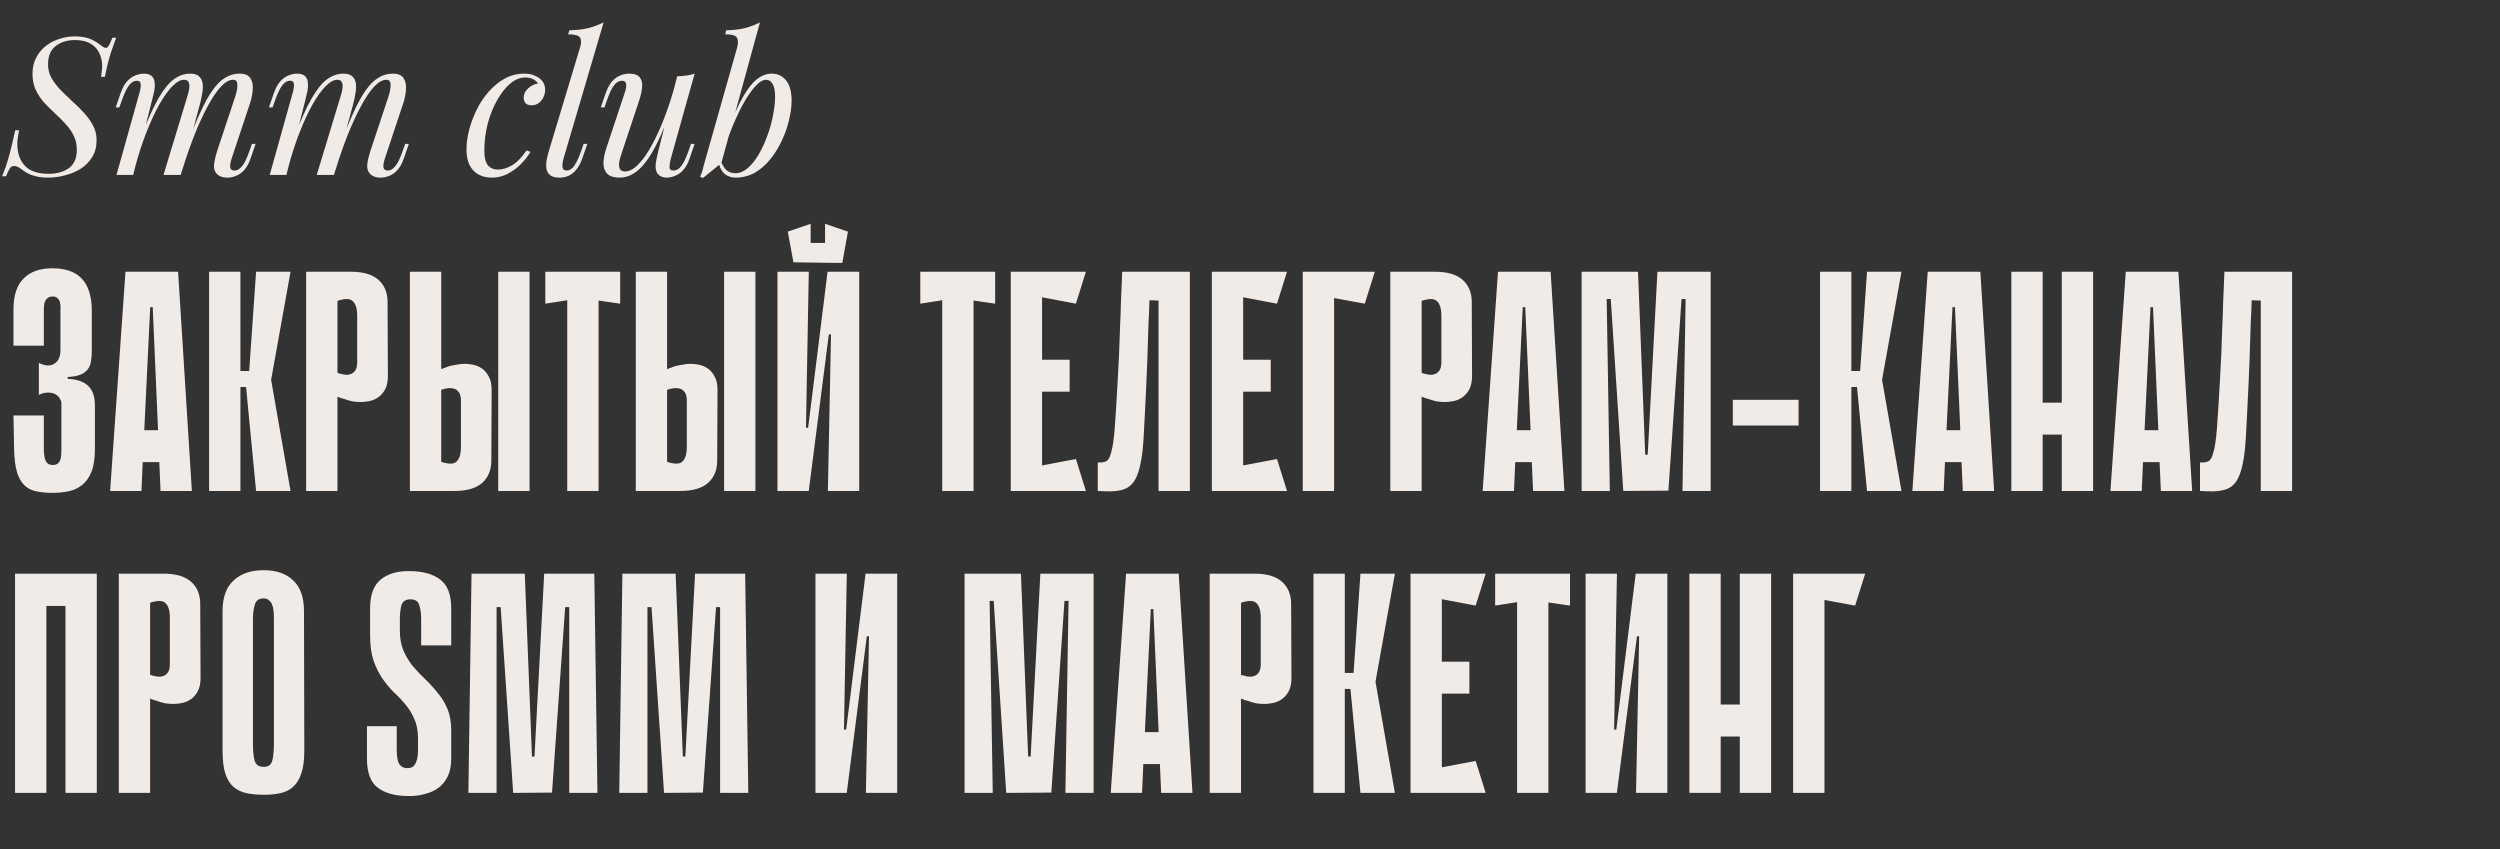 <?xml version="1.0" encoding="UTF-8"?> <svg xmlns="http://www.w3.org/2000/svg" width="886" height="301" viewBox="0 0 886 301" fill="none"><rect x="0" y="0" width="886" height="301" fill="#333333" stroke="none"/><path d="M23.978 134.262C27.308 134.41 29.75 135.261 31.304 136.815C32.858 138.295 33.635 140.589 33.635 143.697V159.126C33.635 162.456 33.228 165.157 32.414 167.229C31.6 169.227 30.49 170.781 29.084 171.891C27.678 173.001 26.087 173.741 24.311 174.111C22.535 174.481 20.648 174.666 18.65 174.666C16.43 174.666 14.469 174.481 12.767 174.111C11.065 173.741 9.659 173.001 8.549 171.891C7.439 170.781 6.588 169.227 5.996 167.229C5.404 165.157 5.071 162.456 4.997 159.126L4.775 147.249H15.542V156.573C15.542 157.757 15.542 158.867 15.542 159.903C15.616 160.865 15.727 161.716 15.875 162.456C16.097 163.196 16.43 163.788 16.874 164.232C17.318 164.602 17.947 164.787 18.761 164.787C19.575 164.787 20.204 164.565 20.648 164.121C21.092 163.677 21.388 163.085 21.536 162.345C21.684 161.605 21.758 160.754 21.758 159.792C21.758 158.756 21.758 157.683 21.758 156.573V142.809C21.758 142.365 21.573 141.847 21.203 141.255C20.907 140.663 20.426 140.182 19.76 139.812C19.094 139.368 18.243 139.146 17.207 139.146C16.245 139.072 15.098 139.331 13.766 139.923V128.601C15.986 129.711 17.799 129.822 19.205 128.934C20.685 128.046 21.425 126.418 21.425 124.05V112.284C21.425 111.396 21.425 110.545 21.425 109.731C21.499 108.843 21.462 108.066 21.314 107.4C21.166 106.66 20.87 106.105 20.426 105.735C20.056 105.291 19.464 105.069 18.65 105.069C17.836 105.069 17.207 105.291 16.763 105.735C16.319 106.105 15.986 106.623 15.764 107.289C15.616 107.955 15.542 108.732 15.542 109.62C15.542 110.508 15.542 111.396 15.542 112.284V122.496H4.775V109.62C4.775 104.736 5.959 101.11 8.327 98.742C10.695 96.3 14.136 95.079 18.65 95.079C27.752 95.079 32.377 99.926 32.525 109.62V124.716C32.525 126.048 32.414 127.232 32.192 128.268C32.044 129.304 31.637 130.229 30.971 131.043C30.379 131.783 29.528 132.375 28.418 132.819C27.308 133.263 25.828 133.522 23.978 133.596V134.262ZM68 174H56.9L56.456 163.788H50.573L50.129 174H39.029L44.468 96.3H63.116L68 174ZM56.012 152.466L54.125 108.843H53.237L51.128 152.466H56.012ZM85.207 131.487H88.315L90.757 96.3H102.967L96.085 134.595L102.967 174H90.757L87.205 137.148H85.207V131.487ZM74.107 96.3H85.207V174H74.107V96.3ZM119.595 140.589V174H108.495V96.3H124.257C128.697 96.3 131.99 97.262 134.136 99.186C136.282 101.11 137.355 103.737 137.355 107.067L137.466 133.263C137.466 135.187 137.133 136.778 136.467 138.036C135.801 139.22 134.987 140.145 134.025 140.811C133.063 141.477 132.027 141.921 130.917 142.143C129.807 142.365 128.808 142.476 127.92 142.476C126.958 142.476 125.959 142.402 124.923 142.254C123.961 142.032 123.073 141.773 122.259 141.477C121.371 141.255 120.483 140.959 119.595 140.589ZM119.595 106.623V132.153C121.149 132.671 122.37 132.893 123.258 132.819C124.22 132.671 124.923 132.375 125.367 131.931C125.885 131.413 126.218 130.858 126.366 130.266C126.514 129.6 126.588 129.008 126.588 128.49V111.951C126.588 109.435 126.07 107.696 125.034 106.734C124.072 105.772 122.259 105.735 119.595 106.623ZM187.67 174H176.57V96.3H187.67V174ZM156.368 130.821C157.256 130.451 158.144 130.118 159.032 129.822C159.846 129.6 160.734 129.415 161.696 129.267C162.732 129.045 163.731 128.934 164.693 128.934C165.581 128.934 166.58 129.045 167.69 129.267C168.8 129.489 169.836 129.933 170.798 130.599C171.76 131.265 172.574 132.227 173.24 133.485C173.906 134.669 174.239 136.223 174.239 138.147L174.128 163.233C174.128 166.563 173.055 169.19 170.909 171.114C168.763 173.038 165.47 174 161.03 174H145.268V96.3H156.368V130.821ZM156.368 163.677C159.032 164.565 160.845 164.528 161.807 163.566C162.843 162.604 163.361 160.865 163.361 158.349V141.81C163.361 141.292 163.287 140.737 163.139 140.145C162.991 139.479 162.658 138.924 162.14 138.48C161.696 137.962 160.993 137.666 160.031 137.592C159.143 137.444 157.922 137.629 156.368 138.147V163.677ZM219.792 107.622L212.133 106.512V174H201.033V106.401L193.263 107.622V96.3H219.792V107.622ZM267.72 174H256.62V96.3H267.72V174ZM236.418 130.821C237.306 130.451 238.194 130.118 239.082 129.822C239.896 129.6 240.784 129.415 241.746 129.267C242.782 129.045 243.781 128.934 244.743 128.934C245.631 128.934 246.63 129.045 247.74 129.267C248.85 129.489 249.886 129.933 250.848 130.599C251.81 131.265 252.624 132.227 253.29 133.485C253.956 134.669 254.289 136.223 254.289 138.147L254.178 163.233C254.178 166.563 253.105 169.19 250.959 171.114C248.813 173.038 245.52 174 241.08 174H225.318V96.3H236.418V130.821ZM236.418 163.677C239.082 164.565 240.895 164.528 241.857 163.566C242.893 162.604 243.411 160.865 243.411 158.349V141.81C243.411 141.292 243.337 140.737 243.189 140.145C243.041 139.479 242.708 138.924 242.19 138.48C241.746 137.962 241.043 137.666 240.081 137.592C239.193 137.444 237.972 137.629 236.418 138.147V163.677ZM298.51 93.192L281.194 92.97V86.088H298.51V93.192ZM287.299 92.97H281.194L279.196 82.092L287.299 79.317V92.97ZM300.508 82.092L298.51 93.192L292.405 93.081V79.317L300.508 82.092ZM294.514 118.5H293.737L286.633 173.889V174H275.533V96.3H286.633L285.634 151.578H286.411L293.293 96.3H293.404H304.504V174H293.404L294.514 118.5ZM352.684 107.622L345.025 106.512V174H333.925V106.401L326.155 107.622V96.3H352.684V107.622ZM358.21 96.3H369.31V174H358.21V96.3ZM381.298 107.622L360.208 103.626L359.32 96.3H384.85L381.298 107.622ZM379.078 138.813H361.207V127.491H379.078V138.813ZM359.32 174L360.208 166.674L381.298 162.678L384.85 174H359.32ZM410.586 106.512L407.367 106.401C407.293 109.287 407.182 111.914 407.034 114.282C406.96 116.65 406.886 118.981 406.812 121.275C406.738 123.495 406.664 125.789 406.59 128.157C406.516 130.525 406.405 133.152 406.257 136.038C405.887 144.104 405.554 150.653 405.258 155.685C404.962 160.717 404.333 164.639 403.371 167.451C402.483 170.189 401.114 172.039 399.264 173.001C397.488 173.889 394.935 174.259 391.605 174.111L389.052 174V163.899C390.31 163.973 391.309 163.825 392.049 163.455C392.789 163.085 393.381 162.012 393.825 160.236C394.343 158.46 394.75 155.685 395.046 151.911C395.342 148.137 395.675 142.846 396.045 136.038C396.267 132.19 396.452 128.675 396.6 125.493C396.748 122.311 396.859 119.203 396.933 116.169C397.081 113.135 397.192 110.027 397.266 106.845C397.414 103.663 397.562 100.148 397.71 96.3H421.686V174H410.586V106.512ZM429.48 96.3H440.58V174H429.48V96.3ZM452.568 107.622L431.478 103.626L430.59 96.3H456.12L452.568 107.622ZM450.348 138.813H432.477V127.491H450.348V138.813ZM430.59 174L431.478 166.674L452.568 162.678L456.12 174H430.59ZM461.7 96.3H487.23L483.678 107.622L472.8 105.624V174H461.7V96.3ZM503.828 140.589V174H492.728V96.3H508.49C512.93 96.3 516.223 97.262 518.369 99.186C520.515 101.11 521.588 103.737 521.588 107.067L521.699 133.263C521.699 135.187 521.366 136.778 520.7 138.036C520.034 139.22 519.22 140.145 518.258 140.811C517.296 141.477 516.26 141.921 515.15 142.143C514.04 142.365 513.041 142.476 512.153 142.476C511.191 142.476 510.192 142.402 509.156 142.254C508.194 142.032 507.306 141.773 506.492 141.477C505.604 141.255 504.716 140.959 503.828 140.589ZM503.828 106.623V132.153C505.382 132.671 506.603 132.893 507.491 132.819C508.453 132.671 509.156 132.375 509.6 131.931C510.118 131.413 510.451 130.858 510.599 130.266C510.747 129.6 510.821 129.008 510.821 128.49V111.951C510.821 109.435 510.303 107.696 509.267 106.734C508.305 105.772 506.492 105.735 503.828 106.623ZM554.423 174H543.323L542.879 163.788H536.996L536.552 174H525.452L530.891 96.3H549.539L554.423 174ZM542.435 152.466L540.548 108.843H539.66L537.551 152.466H542.435ZM596.271 174L597.381 105.957H595.938L591.276 173.889L575.292 174L570.852 105.957H569.409L570.519 174H560.529V96.3H580.509L583.062 161.124H583.95L587.391 96.3H606.261V174H596.271ZM637.417 150.801H614.107V141.699H637.417V150.801ZM656.124 131.487H659.232L661.674 96.3H673.884L667.002 134.595L673.884 174H661.674L658.122 137.148H656.124V131.487ZM645.024 96.3H656.124V174H645.024V96.3ZM706.718 174H695.618L695.174 163.788H689.291L688.847 174H677.747L683.186 96.3H701.834L706.718 174ZM694.73 152.466L692.843 108.843H691.955L689.846 152.466H694.73ZM730.696 96.3H741.796V174H730.696V96.3ZM712.825 96.3H723.925V174H712.825V96.3ZM738.355 154.02H717.265V142.698H738.355V154.02ZM776.904 174H765.804L765.36 163.788H759.477L759.033 174H747.933L753.372 96.3H772.02L776.904 174ZM764.916 152.466L763.029 108.843H762.141L760.032 152.466H764.916ZM801.215 106.512L797.996 106.401C797.922 109.287 797.811 111.914 797.663 114.282C797.589 116.65 797.515 118.981 797.441 121.275C797.367 123.495 797.293 125.789 797.219 128.157C797.145 130.525 797.034 133.152 796.886 136.038C796.516 144.104 796.183 150.653 795.887 155.685C795.591 160.717 794.962 164.639 794 167.451C793.112 170.189 791.743 172.039 789.893 173.001C788.117 173.889 785.564 174.259 782.234 174.111L779.681 174V163.899C780.939 163.973 781.938 163.825 782.678 163.455C783.418 163.085 784.01 162.012 784.454 160.236C784.972 158.46 785.379 155.685 785.675 151.911C785.971 148.137 786.304 142.846 786.674 136.038C786.896 132.19 787.081 128.675 787.229 125.493C787.377 122.311 787.488 119.203 787.562 116.169C787.71 113.135 787.821 110.027 787.895 106.845C788.043 103.663 788.191 100.148 788.339 96.3H812.315V174H801.215V106.512ZM23.201 203.3H34.301V281H23.201V203.3ZM5.33 203.3H16.43V281H5.33V203.3ZM33.191 214.733H12.101V203.3H33.191V214.733ZM53.203 247.589V281H42.103V203.3H57.865C62.305 203.3 65.598 204.262 67.744 206.186C69.89 208.11 70.963 210.737 70.963 214.067L71.074 240.263C71.074 242.187 70.741 243.778 70.075 245.036C69.409 246.22 68.595 247.145 67.633 247.811C66.671 248.477 65.635 248.921 64.525 249.143C63.415 249.365 62.416 249.476 61.528 249.476C60.566 249.476 59.567 249.402 58.531 249.254C57.569 249.032 56.681 248.773 55.867 248.477C54.979 248.255 54.091 247.959 53.203 247.589ZM53.203 213.623V239.153C54.757 239.671 55.978 239.893 56.866 239.819C57.828 239.671 58.531 239.375 58.975 238.931C59.493 238.413 59.826 237.858 59.974 237.266C60.122 236.6 60.196 236.008 60.196 235.49V218.951C60.196 216.435 59.678 214.696 58.642 213.734C57.68 212.772 55.867 212.735 53.203 213.623ZM107.847 266.126C107.847 269.456 107.477 272.157 106.737 274.229C106.071 276.227 105.109 277.781 103.851 278.891C102.593 280.001 101.076 280.741 99.3 281.111C97.598 281.481 95.674 281.666 93.528 281.666C91.308 281.666 89.273 281.481 87.423 281.111C85.647 280.741 84.093 280.001 82.761 278.891C81.503 277.781 80.541 276.227 79.875 274.229C79.209 272.157 78.876 269.456 78.876 266.126V216.62C78.876 211.736 80.171 208.11 82.761 205.742C85.351 203.3 88.903 202.079 93.417 202.079C97.931 202.079 101.446 203.3 103.962 205.742C106.478 208.11 107.736 211.736 107.736 216.62L107.847 266.126ZM93.417 212.069C91.789 212.069 90.753 212.809 90.309 214.289C89.865 215.769 89.643 217.434 89.643 219.284V263.573C89.643 265.941 89.828 267.902 90.198 269.456C90.642 271.01 91.715 271.787 93.417 271.787C95.119 271.787 96.155 271.01 96.525 269.456C96.895 267.902 97.08 265.941 97.08 263.573V219.284C97.08 218.396 97.043 217.508 96.969 216.62C96.895 215.732 96.71 214.955 96.414 214.289C96.192 213.623 95.822 213.105 95.304 212.735C94.86 212.291 94.231 212.069 93.417 212.069ZM141.708 223.502C141.708 226.24 142.152 228.645 143.04 230.717C143.928 232.715 145.038 234.528 146.37 236.156C147.776 237.784 149.256 239.338 150.81 240.818C152.364 242.298 153.807 243.889 155.139 245.591C156.545 247.219 157.692 249.106 158.58 251.252C159.468 253.324 159.912 255.84 159.912 258.8V268.901C159.912 271.343 159.505 273.415 158.691 275.117C157.877 276.819 156.767 278.188 155.361 279.224C153.955 280.26 152.29 281 150.366 281.444C148.516 281.962 146.481 282.184 144.261 282.11C139.821 282.036 136.343 281.037 133.827 279.113C131.311 277.189 130.053 273.785 130.053 268.901V257.357H140.598V265.127C140.598 266.089 140.635 267.014 140.709 267.902C140.783 268.716 140.931 269.456 141.153 270.122C141.449 270.788 141.856 271.306 142.374 271.676C142.892 272.046 143.558 272.231 144.372 272.231C145.186 272.231 145.852 272.046 146.37 271.676C146.888 271.232 147.258 270.677 147.48 270.011C147.776 269.345 147.961 268.605 148.035 267.791C148.109 266.903 148.146 266.015 148.146 265.127V261.797C148.146 258.985 147.702 256.654 146.814 254.804C146 252.88 144.964 251.178 143.706 249.698C142.448 248.144 141.079 246.701 139.599 245.369C138.193 243.963 136.861 242.372 135.603 240.596C134.345 238.746 133.272 236.6 132.384 234.158C131.57 231.716 131.163 228.682 131.163 225.056V215.621C131.163 210.737 132.458 207.296 135.048 205.298C137.638 203.226 141.153 202.264 145.593 202.412C150.033 202.486 153.511 203.485 156.027 205.409C158.617 207.333 159.912 210.737 159.912 215.621V228.719H149.256V219.395C149.256 217.471 149.034 215.843 148.59 214.511C148.22 213.105 147.184 212.402 145.482 212.402C143.78 212.402 142.707 213.105 142.263 214.511C141.893 215.917 141.708 217.545 141.708 219.395V223.502ZM201.74 281V215.177H200.297L195.635 280.889L181.871 281L177.431 215.177H175.988V281H165.998L167.108 203.3H185.978L188.531 268.124H189.419L192.86 203.3H210.62L211.73 281H201.74ZM255.207 281V215.177H253.764L249.102 280.889L235.338 281L230.898 215.177H229.455V281H219.465L220.575 203.3H239.445L241.998 268.124H242.886L246.327 203.3H264.087L265.197 281H255.207ZM307.981 225.5H307.204L300.1 280.889V281H289V203.3H300.1L299.101 258.578H299.878L306.76 203.3H306.871H317.971V281H306.871L307.981 225.5ZM377.584 281L378.694 212.957H377.251L372.589 280.889L356.605 281L352.165 212.957H350.722L351.832 281H341.842V203.3H361.822L364.375 268.124H365.263L368.704 203.3H387.574V281H377.584ZM422.615 281H411.515L411.071 270.788H405.188L404.744 281H393.644L399.083 203.3H417.731L422.615 281ZM410.627 259.466L408.74 215.843H407.852L405.743 259.466H410.627ZM439.821 247.589V281H428.721V203.3H444.483C448.923 203.3 452.216 204.262 454.362 206.186C456.508 208.11 457.581 210.737 457.581 214.067L457.692 240.263C457.692 242.187 457.359 243.778 456.693 245.036C456.027 246.22 455.213 247.145 454.251 247.811C453.289 248.477 452.253 248.921 451.143 249.143C450.033 249.365 449.034 249.476 448.146 249.476C447.184 249.476 446.185 249.402 445.149 249.254C444.187 249.032 443.299 248.773 442.485 248.477C441.597 248.255 440.709 247.959 439.821 247.589ZM439.821 213.623V239.153C441.375 239.671 442.596 239.893 443.484 239.819C444.446 239.671 445.149 239.375 445.593 238.931C446.111 238.413 446.444 237.858 446.592 237.266C446.74 236.6 446.814 236.008 446.814 235.49V218.951C446.814 216.435 446.296 214.696 445.26 213.734C444.298 212.772 442.485 212.735 439.821 213.623ZM476.594 238.487H479.702L482.144 203.3H494.354L487.472 241.595L494.354 281H482.144L478.592 244.148H476.594V238.487ZM465.494 203.3H476.594V281H465.494V203.3ZM499.883 203.3H510.983V281H499.883V203.3ZM522.971 214.622L501.881 210.626L500.993 203.3H526.523L522.971 214.622ZM520.751 245.813H502.88V234.491H520.751V245.813ZM500.993 281L501.881 273.674L522.971 269.678L526.523 281H500.993ZM556.412 214.622L548.753 213.512V281H537.653V213.401L529.883 214.622V203.3H556.412V214.622ZM580.92 225.5H580.143L573.039 280.889V281H561.939V203.3H573.039L572.04 258.578H572.817L579.699 203.3H579.81H590.91V281H579.81L580.92 225.5ZM616.583 203.3H627.683V281H616.583V203.3ZM598.712 203.3H609.812V281H598.712V203.3ZM624.242 261.02H603.152V249.698H624.242V261.02ZM635.485 203.3H661.015L657.463 214.622L646.585 212.624V281H635.485V203.3Z" fill="#F1EBE7"></path><path d="M41.168 13.38C40.715 14.559 40.103 16.281 39.332 18.548C38.607 20.769 37.881 23.671 37.156 27.252H35.796C35.932 26.617 36.023 25.96 36.068 25.28C36.159 24.6 36.204 23.965 36.204 23.376C36.204 21.699 35.864 20.18 35.184 18.82C34.549 17.415 33.529 16.304 32.124 15.488C30.719 14.627 28.86 14.196 26.548 14.196C23.828 14.196 21.561 14.899 19.748 16.304C17.935 17.709 17.028 19.885 17.028 22.832C17.028 24.555 17.436 26.164 18.252 27.66C19.113 29.111 20.179 30.516 21.448 31.876C22.763 33.191 24.145 34.528 25.596 35.888C27.092 37.203 28.475 38.563 29.744 39.968C31.059 41.373 32.124 42.869 32.94 44.456C33.801 45.997 34.232 47.72 34.232 49.624C34.232 51.981 33.711 53.999 32.668 55.676C31.625 57.353 30.265 58.736 28.588 59.824C26.911 60.867 25.052 61.637 23.012 62.136C21.017 62.68 19.023 62.952 17.028 62.952C15.215 62.952 13.696 62.771 12.472 62.408C11.248 62.091 10.228 61.683 9.412 61.184C8.596 60.685 7.916 60.232 7.372 59.824C6.873 59.416 6.397 59.144 5.944 59.008C5.536 58.872 5.196 58.804 4.924 58.804C4.335 58.804 3.836 59.121 3.428 59.756C3.065 60.345 2.635 61.252 2.136 62.476H0.776C1.184 61.479 1.615 60.323 2.068 59.008C2.521 57.693 3.02 56.016 3.564 53.976C4.108 51.891 4.72 49.284 5.4 46.156H6.76C6.579 47.108 6.42 48.037 6.284 48.944C6.148 49.805 6.103 50.712 6.148 51.664C6.284 54.747 7.236 57.172 9.004 58.94C10.772 60.708 13.515 61.592 17.232 61.592C20.179 61.592 22.581 60.912 24.44 59.552C26.299 58.192 27.228 56.039 27.228 53.092C27.228 51.188 26.843 49.488 26.072 47.992C25.347 46.496 24.372 45.113 23.148 43.844C21.969 42.529 20.7 41.26 19.34 40.036C18.025 38.812 16.756 37.543 15.532 36.228C14.353 34.868 13.379 33.372 12.608 31.74C11.883 30.108 11.52 28.249 11.52 26.164C11.52 23.988 11.951 22.084 12.812 20.452C13.673 18.775 14.807 17.392 16.212 16.304C17.663 15.171 19.272 14.332 21.04 13.788C22.808 13.199 24.621 12.904 26.48 12.904C28.384 12.904 30.016 13.131 31.376 13.584C32.736 14.037 34.051 14.763 35.32 15.76C35.864 16.168 36.317 16.485 36.68 16.712C37.043 16.893 37.337 16.984 37.564 16.984C38.199 16.984 38.947 15.783 39.808 13.38H41.168ZM47.2 62H41.284L49.444 32.828C49.58 32.42 49.694 31.899 49.784 31.264C49.92 30.584 49.92 29.972 49.784 29.428C49.648 28.884 49.218 28.612 48.492 28.612C47.495 28.612 46.588 29.133 45.772 30.176C44.956 31.219 44.095 33.009 43.188 35.548L42.304 38.064H41.012L42.712 33.1C43.392 31.196 44.186 29.745 45.092 28.748C46.044 27.751 47.019 27.071 48.016 26.708C49.059 26.3 50.034 26.096 50.94 26.096C52.3 26.096 53.275 26.413 53.864 27.048C54.454 27.637 54.771 28.431 54.816 29.428C54.907 30.38 54.839 31.4 54.612 32.488C54.386 33.576 54.136 34.619 53.864 35.616L47.2 62ZM66.444 33.984C66.762 33.032 66.966 32.125 67.056 31.264C67.192 30.403 67.124 29.7 66.852 29.156C66.626 28.567 66.082 28.272 65.22 28.272C63.951 28.272 62.546 29.065 61.004 30.652C59.508 32.193 57.967 34.369 56.38 37.18C54.839 39.945 53.343 43.187 51.892 46.904C50.442 50.576 49.15 54.52 48.016 58.736L50.26 47.856C52.346 42.416 54.295 38.109 56.108 34.936C57.922 31.763 59.735 29.496 61.548 28.136C63.407 26.776 65.379 26.096 67.464 26.096C68.915 26.096 69.958 26.436 70.592 27.116C71.272 27.751 71.68 28.589 71.816 29.632C71.952 30.675 71.907 31.785 71.68 32.964C71.499 34.143 71.272 35.276 71 36.364L64.064 62H57.944L66.444 33.984ZM83.444 33.984C83.898 32.579 84.124 31.287 84.124 30.108C84.124 28.884 83.626 28.272 82.628 28.272C81.268 28.272 79.84 29.065 78.344 30.652C76.848 32.239 75.307 34.505 73.72 37.452C72.134 40.353 70.547 43.776 68.96 47.72C67.419 51.619 65.923 55.925 64.472 60.64L66.036 51.936C67.804 47.221 69.436 43.232 70.932 39.968C72.428 36.659 73.902 33.984 75.352 31.944C76.803 29.904 78.299 28.431 79.84 27.524C81.382 26.572 83.059 26.096 84.872 26.096C86.776 26.096 88.068 26.64 88.748 27.728C89.428 28.816 89.7 30.153 89.564 31.74C89.474 33.281 89.179 34.823 88.68 36.364L82.084 56.22C81.631 57.625 81.472 58.691 81.608 59.416C81.744 60.096 82.266 60.436 83.172 60.436C84.034 60.436 84.872 59.96 85.688 59.008C86.55 58.056 87.456 56.22 88.408 53.5L89.292 50.984H90.584L88.884 55.948C88.25 57.852 87.456 59.303 86.504 60.3C85.598 61.297 84.623 61.977 83.58 62.34C82.583 62.748 81.608 62.952 80.656 62.952C79.523 62.952 78.616 62.771 77.936 62.408C77.302 62.091 76.803 61.66 76.44 61.116C75.896 60.255 75.715 59.189 75.896 57.92C76.078 56.605 76.44 55.109 76.984 53.432L83.444 33.984ZM101.505 62H95.589L103.749 32.828C103.885 32.42 103.998 31.899 104.089 31.264C104.225 30.584 104.225 29.972 104.089 29.428C103.953 28.884 103.522 28.612 102.797 28.612C101.799 28.612 100.893 29.133 100.077 30.176C99.261 31.219 98.399 33.009 97.493 35.548L96.609 38.064H95.317L97.017 33.1C97.697 31.196 98.49 29.745 99.397 28.748C100.349 27.751 101.323 27.071 102.321 26.708C103.363 26.3 104.338 26.096 105.245 26.096C106.605 26.096 107.579 26.413 108.169 27.048C108.758 27.637 109.075 28.431 109.121 29.428C109.211 30.38 109.143 31.4 108.917 32.488C108.69 33.576 108.441 34.619 108.169 35.616L101.505 62ZM120.749 33.984C121.066 33.032 121.27 32.125 121.361 31.264C121.497 30.403 121.429 29.7 121.157 29.156C120.93 28.567 120.386 28.272 119.525 28.272C118.255 28.272 116.85 29.065 115.309 30.652C113.813 32.193 112.271 34.369 110.685 37.18C109.143 39.945 107.647 43.187 106.197 46.904C104.746 50.576 103.454 54.52 102.321 58.736L104.565 47.856C106.65 42.416 108.599 38.109 110.413 34.936C112.226 31.763 114.039 29.496 115.853 28.136C117.711 26.776 119.683 26.096 121.769 26.096C123.219 26.096 124.262 26.436 124.897 27.116C125.577 27.751 125.985 28.589 126.121 29.632C126.257 30.675 126.211 31.785 125.985 32.964C125.803 34.143 125.577 35.276 125.305 36.364L118.369 62H112.249L120.749 33.984ZM137.749 33.984C138.202 32.579 138.429 31.287 138.429 30.108C138.429 28.884 137.93 28.272 136.933 28.272C135.573 28.272 134.145 29.065 132.649 30.652C131.153 32.239 129.611 34.505 128.025 37.452C126.438 40.353 124.851 43.776 123.265 47.72C121.723 51.619 120.227 55.925 118.777 60.64L120.341 51.936C122.109 47.221 123.741 43.232 125.237 39.968C126.733 36.659 128.206 33.984 129.657 31.944C131.107 29.904 132.603 28.431 134.145 27.524C135.686 26.572 137.363 26.096 139.177 26.096C141.081 26.096 142.373 26.64 143.053 27.728C143.733 28.816 144.005 30.153 143.869 31.74C143.778 33.281 143.483 34.823 142.985 36.364L136.389 56.22C135.935 57.625 135.777 58.691 135.913 59.416C136.049 60.096 136.57 60.436 137.477 60.436C138.338 60.436 139.177 59.96 139.993 59.008C140.854 58.056 141.761 56.22 142.713 53.5L143.597 50.984H144.889L143.189 55.948C142.554 57.852 141.761 59.303 140.809 60.3C139.902 61.297 138.927 61.977 137.885 62.34C136.887 62.748 135.913 62.952 134.961 62.952C133.827 62.952 132.921 62.771 132.241 62.408C131.606 62.091 131.107 61.66 130.745 61.116C130.201 60.255 130.019 59.189 130.201 57.92C130.382 56.605 130.745 55.109 131.289 53.432L137.749 33.984ZM186.064 27.456C184.342 27.456 182.619 28.159 180.896 29.564C179.219 30.969 177.678 32.896 176.272 35.344C174.867 37.792 173.734 40.58 172.872 43.708C172.056 46.836 171.648 50.123 171.648 53.568C171.648 55.88 172.079 57.557 172.94 58.6C173.847 59.597 175.003 60.096 176.408 60.096C178.04 60.096 179.718 59.597 181.44 58.6C183.163 57.603 184.886 55.835 186.608 53.296L187.968 53.84C187.107 55.336 185.974 56.787 184.568 58.192C183.163 59.597 181.576 60.753 179.808 61.66C178.086 62.521 176.25 62.952 174.3 62.952C171.58 62.952 169.404 62.113 167.772 60.436C166.14 58.759 165.324 56.265 165.324 52.956C165.324 50.871 165.619 48.627 166.208 46.224C166.843 43.776 167.727 41.373 168.86 39.016C170.039 36.613 171.467 34.46 173.144 32.556C174.822 30.607 176.726 29.043 178.856 27.864C180.987 26.685 183.322 26.096 185.86 26.096C187.855 26.096 189.578 26.617 191.028 27.66C192.479 28.657 193.204 30.063 193.204 31.876C193.204 32.737 193 33.599 192.592 34.46C192.23 35.276 191.686 35.956 190.96 36.5C190.235 37.044 189.374 37.316 188.376 37.316C187.424 37.316 186.722 37.067 186.268 36.568C185.815 36.024 185.588 35.389 185.588 34.664C185.588 33.349 186.11 32.239 187.152 31.332C188.195 30.38 189.374 29.791 190.688 29.564C190.235 28.929 189.646 28.431 188.92 28.068C188.195 27.66 187.243 27.456 186.064 27.456ZM199.708 56.22C199.345 57.535 199.232 58.577 199.368 59.348C199.504 60.073 200.003 60.436 200.864 60.436C201.771 60.436 202.609 59.937 203.38 58.94C204.196 57.897 205.057 56.084 205.964 53.5L206.848 50.984H208.14L206.44 55.948C205.851 57.671 205.125 59.053 204.264 60.096C203.448 61.093 202.541 61.819 201.544 62.272C200.547 62.725 199.459 62.952 198.28 62.952C196.784 62.952 195.673 62.657 194.948 62.068C194.268 61.524 193.837 60.776 193.656 59.824C193.52 58.872 193.543 57.852 193.724 56.764C193.951 55.631 194.223 54.52 194.54 53.432L205.624 16.644C206.077 15.103 206.032 13.969 205.488 13.244C204.944 12.519 203.561 12.156 201.34 12.156L201.816 10.728C204.309 10.683 206.508 10.433 208.412 9.98C210.316 9.481 212.152 8.801 213.92 7.94L199.708 56.22ZM237.947 38.472C236.315 43.005 234.751 46.836 233.255 49.964C231.759 53.092 230.263 55.608 228.767 57.512C227.317 59.416 225.821 60.799 224.279 61.66C222.783 62.521 221.219 62.952 219.587 62.952C217.593 62.952 216.142 62.499 215.235 61.592C214.329 60.685 213.875 59.461 213.875 57.92C213.875 56.379 214.193 54.633 214.827 52.684L221.423 32.828C221.877 31.468 222.035 30.425 221.899 29.7C221.763 28.975 221.242 28.612 220.335 28.612C219.474 28.612 218.613 29.088 217.751 30.04C216.935 30.992 216.051 32.828 215.099 35.548L214.215 38.064H212.923L214.623 33.1C215.303 31.196 216.097 29.745 217.003 28.748C217.955 27.751 218.93 27.071 219.927 26.708C220.97 26.3 221.945 26.096 222.851 26.096C224.846 26.096 226.161 26.572 226.795 27.524C227.475 28.431 227.725 29.609 227.543 31.06C227.407 32.511 227.067 34.029 226.523 35.616L220.063 55.064C218.794 58.872 219.293 60.776 221.559 60.776C222.647 60.776 223.803 60.3 225.027 59.348C226.251 58.351 227.498 56.945 228.767 55.132C230.037 53.273 231.283 51.075 232.507 48.536C233.777 45.952 234.978 43.096 236.111 39.968C237.29 36.795 238.355 33.395 239.307 29.768L237.947 38.472ZM237.743 56.22C237.426 57.444 237.267 58.464 237.267 59.28C237.313 60.051 237.789 60.436 238.695 60.436C239.693 60.436 240.599 59.915 241.415 58.872C242.277 57.784 243.138 55.993 243.999 53.5L244.883 50.984H246.175L244.475 55.948C243.841 57.852 243.047 59.303 242.095 60.3C241.189 61.297 240.214 61.977 239.171 62.34C238.174 62.748 237.199 62.952 236.247 62.952C235.522 62.952 234.842 62.793 234.207 62.476C233.573 62.159 233.097 61.705 232.779 61.116C232.417 60.345 232.281 59.371 232.371 58.192C232.507 57.013 232.825 55.427 233.323 53.432L239.987 27.048C241.121 27.003 242.209 26.912 243.251 26.776C244.339 26.64 245.314 26.413 246.175 26.096L237.743 56.22ZM271.497 28.272C270.319 28.272 268.981 29.111 267.485 30.788C266.035 32.42 264.539 34.664 262.997 37.52C261.501 40.331 260.073 43.504 258.713 47.04C257.399 50.576 256.288 54.248 255.381 58.056L256.537 50.712C258.487 44.773 260.368 40.013 262.181 36.432C264.04 32.805 265.876 30.176 267.689 28.544C269.548 26.912 271.475 26.096 273.469 26.096C275.6 26.096 277.3 26.889 278.569 28.476C279.884 30.063 280.541 32.465 280.541 35.684C280.541 37.724 280.247 39.968 279.657 42.416C279.113 44.864 278.275 47.289 277.141 49.692C276.053 52.095 274.693 54.316 273.061 56.356C271.475 58.351 269.639 59.96 267.553 61.184C265.468 62.363 263.156 62.952 260.617 62.952C259.257 62.952 258.033 62.544 256.945 61.728C255.903 60.912 255.2 59.733 254.837 58.192L255.381 56.832C256.016 58.509 256.741 59.688 257.557 60.368C258.419 61.048 259.416 61.388 260.549 61.388C262.091 61.388 263.564 60.799 264.969 59.62C266.375 58.396 267.667 56.787 268.845 54.792C270.024 52.797 271.044 50.599 271.905 48.196C272.812 45.748 273.492 43.323 273.945 40.92C274.444 38.472 274.693 36.228 274.693 34.188C274.693 32.193 274.399 30.72 273.809 29.768C273.265 28.771 272.495 28.272 271.497 28.272ZM255.653 57.784C254.565 58.645 253.477 59.529 252.389 60.436C251.301 61.297 250.213 62.181 249.125 63.088L248.105 62.612C248.423 61.977 248.672 61.343 248.853 60.708C249.08 60.028 249.261 59.348 249.397 58.668L261.297 16.644C261.66 15.103 261.592 13.969 261.093 13.244C260.595 12.519 259.235 12.156 257.013 12.156L257.353 10.728C259.847 10.683 262.045 10.433 263.949 9.98C265.853 9.481 267.644 8.801 269.321 7.94L255.653 57.784Z" fill="#F1EBE7"></path></svg> 
